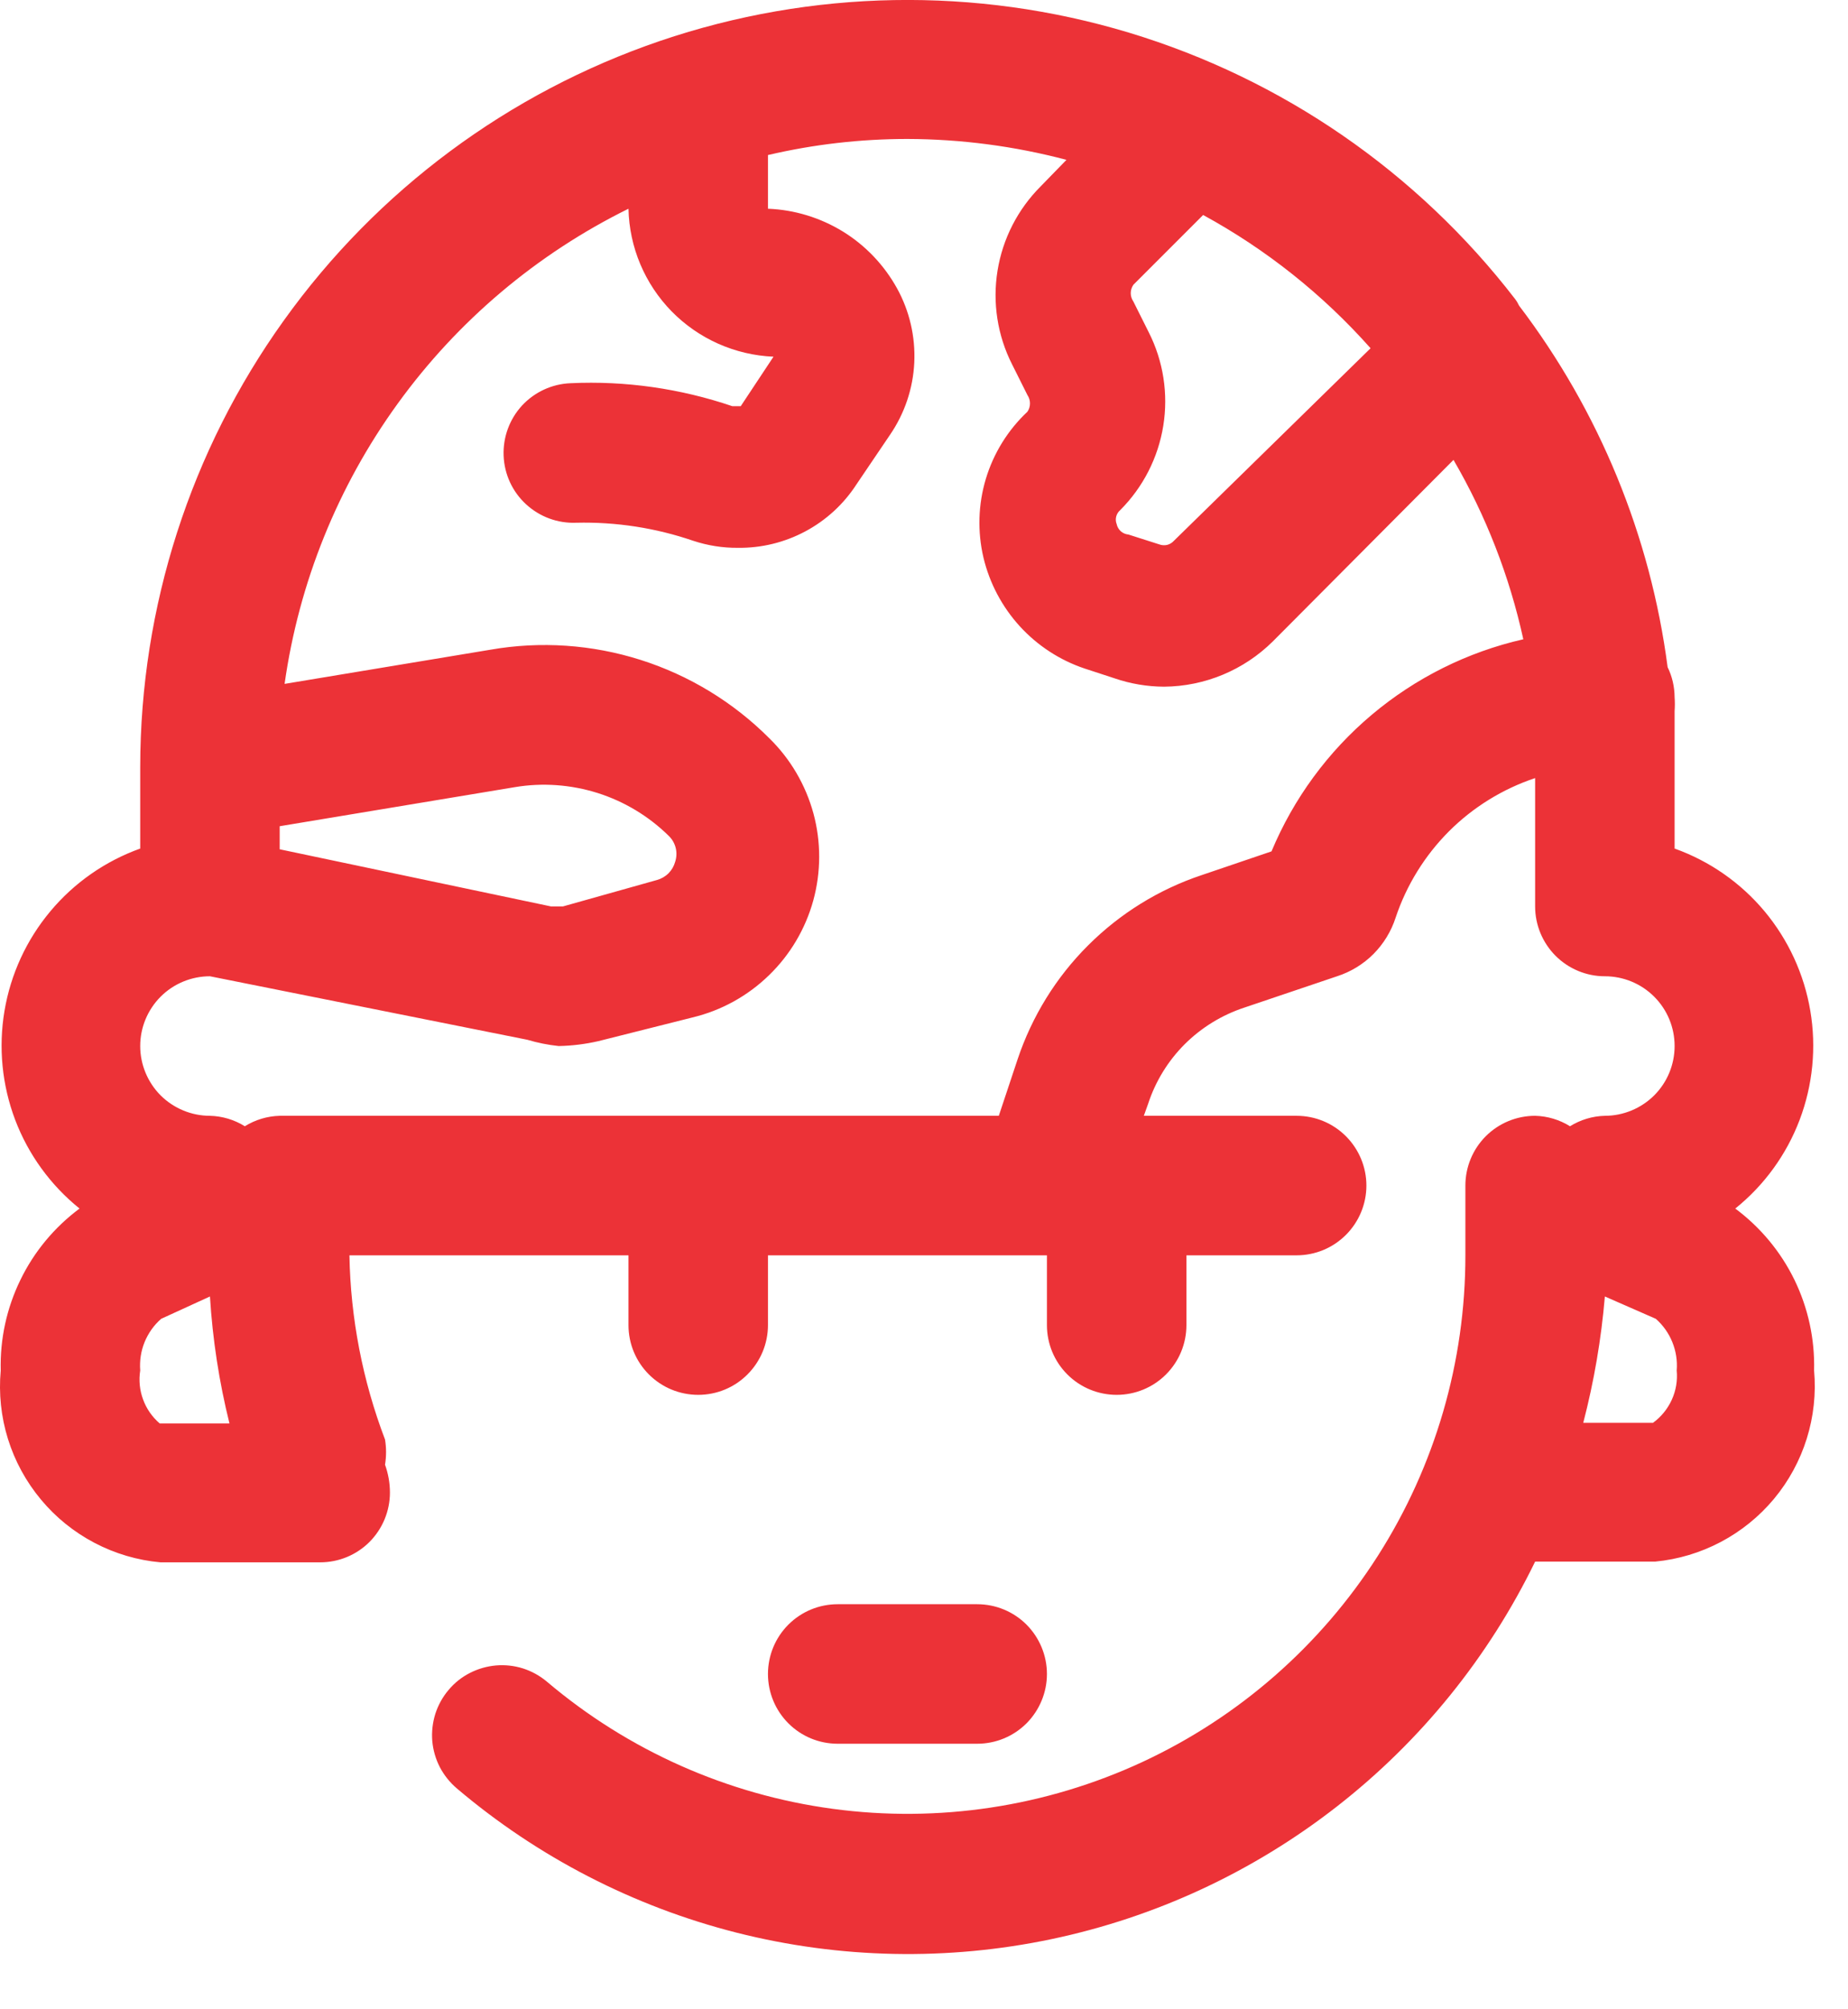<svg width="23" height="25" viewBox="0 0 23 25" fill="none" xmlns="http://www.w3.org/2000/svg">
<g id="military">
<path id="Vector" d="M21.597 15.037C21.958 14.747 22.234 14.366 22.398 13.934C22.562 13.501 22.608 13.033 22.531 12.577C22.454 12.12 22.257 11.693 21.961 11.338C21.664 10.983 21.278 10.714 20.842 10.558V9.542C20.842 9.308 20.842 9.082 20.842 8.848C20.846 8.79 20.846 8.732 20.842 8.674C20.841 8.545 20.812 8.417 20.755 8.301C20.541 6.666 19.904 5.116 18.907 3.804C18.892 3.773 18.875 3.744 18.854 3.717V3.717C17.637 2.139 15.958 0.982 14.05 0.406C12.142 -0.169 10.103 -0.133 8.216 0.509C6.33 1.152 4.692 2.368 3.532 3.988C2.371 5.607 1.747 7.55 1.745 9.542V10.558C1.31 10.714 0.924 10.983 0.627 11.338C0.33 11.693 0.133 12.12 0.056 12.577C-0.021 13.033 0.025 13.501 0.189 13.934C0.353 14.366 0.63 14.747 0.99 15.037C0.677 15.27 0.424 15.574 0.254 15.925C0.083 16.275 -0.001 16.662 0.009 17.052C-0.017 17.339 0.013 17.628 0.099 17.904C0.185 18.18 0.324 18.435 0.509 18.657C0.693 18.879 0.92 19.062 1.175 19.196C1.43 19.33 1.71 19.413 1.997 19.439H3.985C4.215 19.439 4.436 19.348 4.599 19.185C4.761 19.022 4.853 18.801 4.853 18.571C4.853 18.452 4.832 18.335 4.792 18.224C4.809 18.12 4.809 18.015 4.792 17.911C4.513 17.178 4.363 16.403 4.349 15.619H7.822V16.487C7.822 16.718 7.913 16.938 8.076 17.101C8.239 17.264 8.459 17.355 8.69 17.355C8.92 17.355 9.141 17.264 9.303 17.101C9.466 16.938 9.558 16.718 9.558 16.487V15.619H13.03V16.487C13.03 16.718 13.121 16.938 13.284 17.101C13.447 17.264 13.668 17.355 13.898 17.355C14.128 17.355 14.349 17.264 14.512 17.101C14.675 16.938 14.766 16.718 14.766 16.487V15.619H16.137C16.368 15.619 16.588 15.528 16.751 15.365C16.914 15.202 17.006 14.981 17.006 14.751C17.006 14.521 16.914 14.3 16.751 14.137C16.588 13.974 16.368 13.883 16.137 13.883H14.236L14.289 13.735C14.38 13.456 14.536 13.201 14.744 12.993C14.953 12.785 15.207 12.629 15.486 12.537L16.641 12.147C16.812 12.092 16.967 11.997 17.094 11.87C17.22 11.743 17.315 11.588 17.37 11.417C17.505 11.013 17.732 10.646 18.033 10.344C18.334 10.043 18.702 9.816 19.106 9.681V11.278C19.106 11.509 19.198 11.729 19.36 11.892C19.523 12.055 19.744 12.147 19.974 12.147C20.204 12.147 20.425 12.238 20.588 12.401C20.751 12.564 20.842 12.784 20.842 13.015C20.842 13.245 20.751 13.466 20.588 13.629C20.425 13.791 20.204 13.883 19.974 13.883C19.82 13.887 19.671 13.932 19.54 14.013C19.41 13.932 19.26 13.887 19.106 13.883C18.876 13.883 18.655 13.974 18.492 14.137C18.329 14.3 18.238 14.521 18.238 14.751V15.619C18.239 16.944 17.861 18.242 17.148 19.359C16.435 20.476 15.418 21.366 14.216 21.924C13.014 22.481 11.678 22.683 10.365 22.506C9.052 22.329 7.817 21.78 6.806 20.923C6.719 20.85 6.618 20.794 6.509 20.759C6.401 20.725 6.286 20.712 6.172 20.722C6.059 20.732 5.948 20.764 5.847 20.816C5.745 20.868 5.655 20.94 5.582 21.028C5.508 21.115 5.453 21.216 5.418 21.324C5.384 21.433 5.371 21.548 5.38 21.661C5.39 21.775 5.422 21.886 5.474 21.987C5.527 22.088 5.599 22.178 5.686 22.252C6.695 23.108 7.887 23.722 9.169 24.047C10.452 24.372 11.792 24.399 13.087 24.127C14.382 23.855 15.597 23.29 16.64 22.476C17.684 21.662 18.527 20.62 19.106 19.43H20.599C21.176 19.375 21.708 19.094 22.079 18.649C22.45 18.203 22.629 17.629 22.578 17.052C22.588 16.662 22.504 16.275 22.334 15.925C22.163 15.574 21.91 15.27 21.597 15.037V15.037ZM17.058 4.333L14.61 6.729C14.587 6.754 14.558 6.772 14.525 6.78C14.493 6.787 14.459 6.785 14.427 6.773L14.045 6.651C14.01 6.648 13.977 6.634 13.95 6.611C13.924 6.587 13.905 6.556 13.898 6.521C13.886 6.491 13.884 6.459 13.892 6.427C13.9 6.396 13.917 6.369 13.941 6.348C14.226 6.063 14.414 5.696 14.478 5.298C14.542 4.901 14.479 4.493 14.297 4.134L14.106 3.752C14.085 3.721 14.073 3.685 14.073 3.648C14.073 3.61 14.085 3.574 14.106 3.543L14.974 2.675C15.759 3.103 16.464 3.664 17.058 4.333V4.333ZM3.481 10.28L6.407 9.794C6.752 9.736 7.105 9.762 7.439 9.867C7.772 9.973 8.076 10.156 8.325 10.402C8.367 10.443 8.396 10.494 8.41 10.551C8.424 10.608 8.421 10.667 8.403 10.723C8.388 10.777 8.36 10.826 8.32 10.866C8.281 10.905 8.231 10.934 8.177 10.949L7.006 11.278H6.858L3.481 10.567V10.28ZM1.745 17.052C1.736 16.932 1.754 16.811 1.799 16.7C1.845 16.588 1.915 16.488 2.006 16.409L2.613 16.131C2.646 16.664 2.727 17.193 2.856 17.711H1.988C1.895 17.631 1.823 17.529 1.781 17.413C1.738 17.298 1.726 17.173 1.745 17.052V17.052ZM15.825 10.593L14.957 10.888C14.423 11.066 13.939 11.366 13.541 11.764C13.143 12.161 12.844 12.646 12.665 13.18L12.431 13.883H3.481C3.328 13.887 3.178 13.932 3.047 14.013C2.917 13.932 2.767 13.887 2.613 13.883C2.383 13.883 2.162 13.791 1.999 13.629C1.837 13.466 1.745 13.245 1.745 13.015C1.745 12.784 1.837 12.564 1.999 12.401C2.162 12.238 2.383 12.147 2.613 12.147L6.563 12.937C6.69 12.975 6.821 13.001 6.953 13.015C7.12 13.012 7.286 12.991 7.448 12.954L8.62 12.659C8.978 12.573 9.305 12.392 9.569 12.136C9.833 11.881 10.024 11.559 10.122 11.204C10.219 10.85 10.22 10.476 10.124 10.121C10.027 9.766 9.838 9.443 9.575 9.186C9.127 8.737 8.578 8.403 7.974 8.211C7.369 8.019 6.728 7.975 6.103 8.084L3.542 8.509C3.72 7.25 4.203 6.053 4.949 5.023C5.695 3.992 6.681 3.16 7.822 2.597V2.597C7.832 3.076 8.025 3.533 8.36 3.875C8.696 4.217 9.149 4.418 9.627 4.438L9.219 5.054H9.115C8.467 4.834 7.784 4.736 7.101 4.768C6.871 4.777 6.654 4.877 6.497 5.046C6.341 5.216 6.259 5.44 6.268 5.67C6.277 5.901 6.377 6.118 6.547 6.274C6.716 6.43 6.94 6.513 7.17 6.504C7.666 6.492 8.16 6.568 8.629 6.729C8.808 6.788 8.996 6.818 9.184 6.816C9.477 6.82 9.766 6.749 10.024 6.611C10.282 6.473 10.501 6.272 10.66 6.026L11.077 5.41C11.259 5.144 11.364 4.833 11.379 4.511C11.394 4.189 11.32 3.869 11.164 3.587C11.004 3.298 10.772 3.054 10.491 2.881C10.209 2.708 9.888 2.61 9.558 2.597V1.929C10.127 1.796 10.709 1.729 11.294 1.729C11.962 1.731 12.627 1.818 13.273 1.989L12.952 2.319C12.667 2.604 12.479 2.971 12.415 3.369C12.351 3.766 12.414 4.174 12.596 4.533L12.787 4.915C12.808 4.946 12.819 4.982 12.819 5.019C12.819 5.057 12.808 5.093 12.787 5.123C12.544 5.351 12.366 5.639 12.27 5.957C12.174 6.276 12.164 6.614 12.24 6.938C12.316 7.256 12.471 7.549 12.691 7.791C12.911 8.032 13.189 8.214 13.499 8.318L13.872 8.44C14.07 8.508 14.278 8.543 14.488 8.544C14.996 8.54 15.482 8.337 15.842 7.98L18.09 5.722C18.494 6.416 18.787 7.169 18.959 7.954C18.264 8.112 17.617 8.435 17.072 8.894C16.527 9.353 16.1 9.935 15.825 10.593V10.593ZM20.573 17.703H19.705C19.839 17.188 19.929 16.662 19.974 16.131L20.608 16.409C20.698 16.488 20.769 16.588 20.814 16.7C20.859 16.811 20.878 16.932 20.868 17.052C20.88 17.176 20.859 17.302 20.807 17.416C20.755 17.53 20.675 17.629 20.573 17.703V17.703Z" fill="#EC3237"/>
<path id="Vector_2" d="M12.162 21.696C12.392 21.696 12.613 21.605 12.776 21.442C12.938 21.279 13.03 21.058 13.03 20.828C13.03 20.598 12.938 20.377 12.776 20.214C12.613 20.051 12.392 19.96 12.162 19.96H10.426C10.195 19.96 9.975 20.051 9.812 20.214C9.649 20.377 9.558 20.598 9.558 20.828C9.558 21.058 9.649 21.279 9.812 21.442C9.975 21.605 10.195 21.696 10.426 21.696H12.162Z" fill="#EC3237"/>
</g>
</svg>
